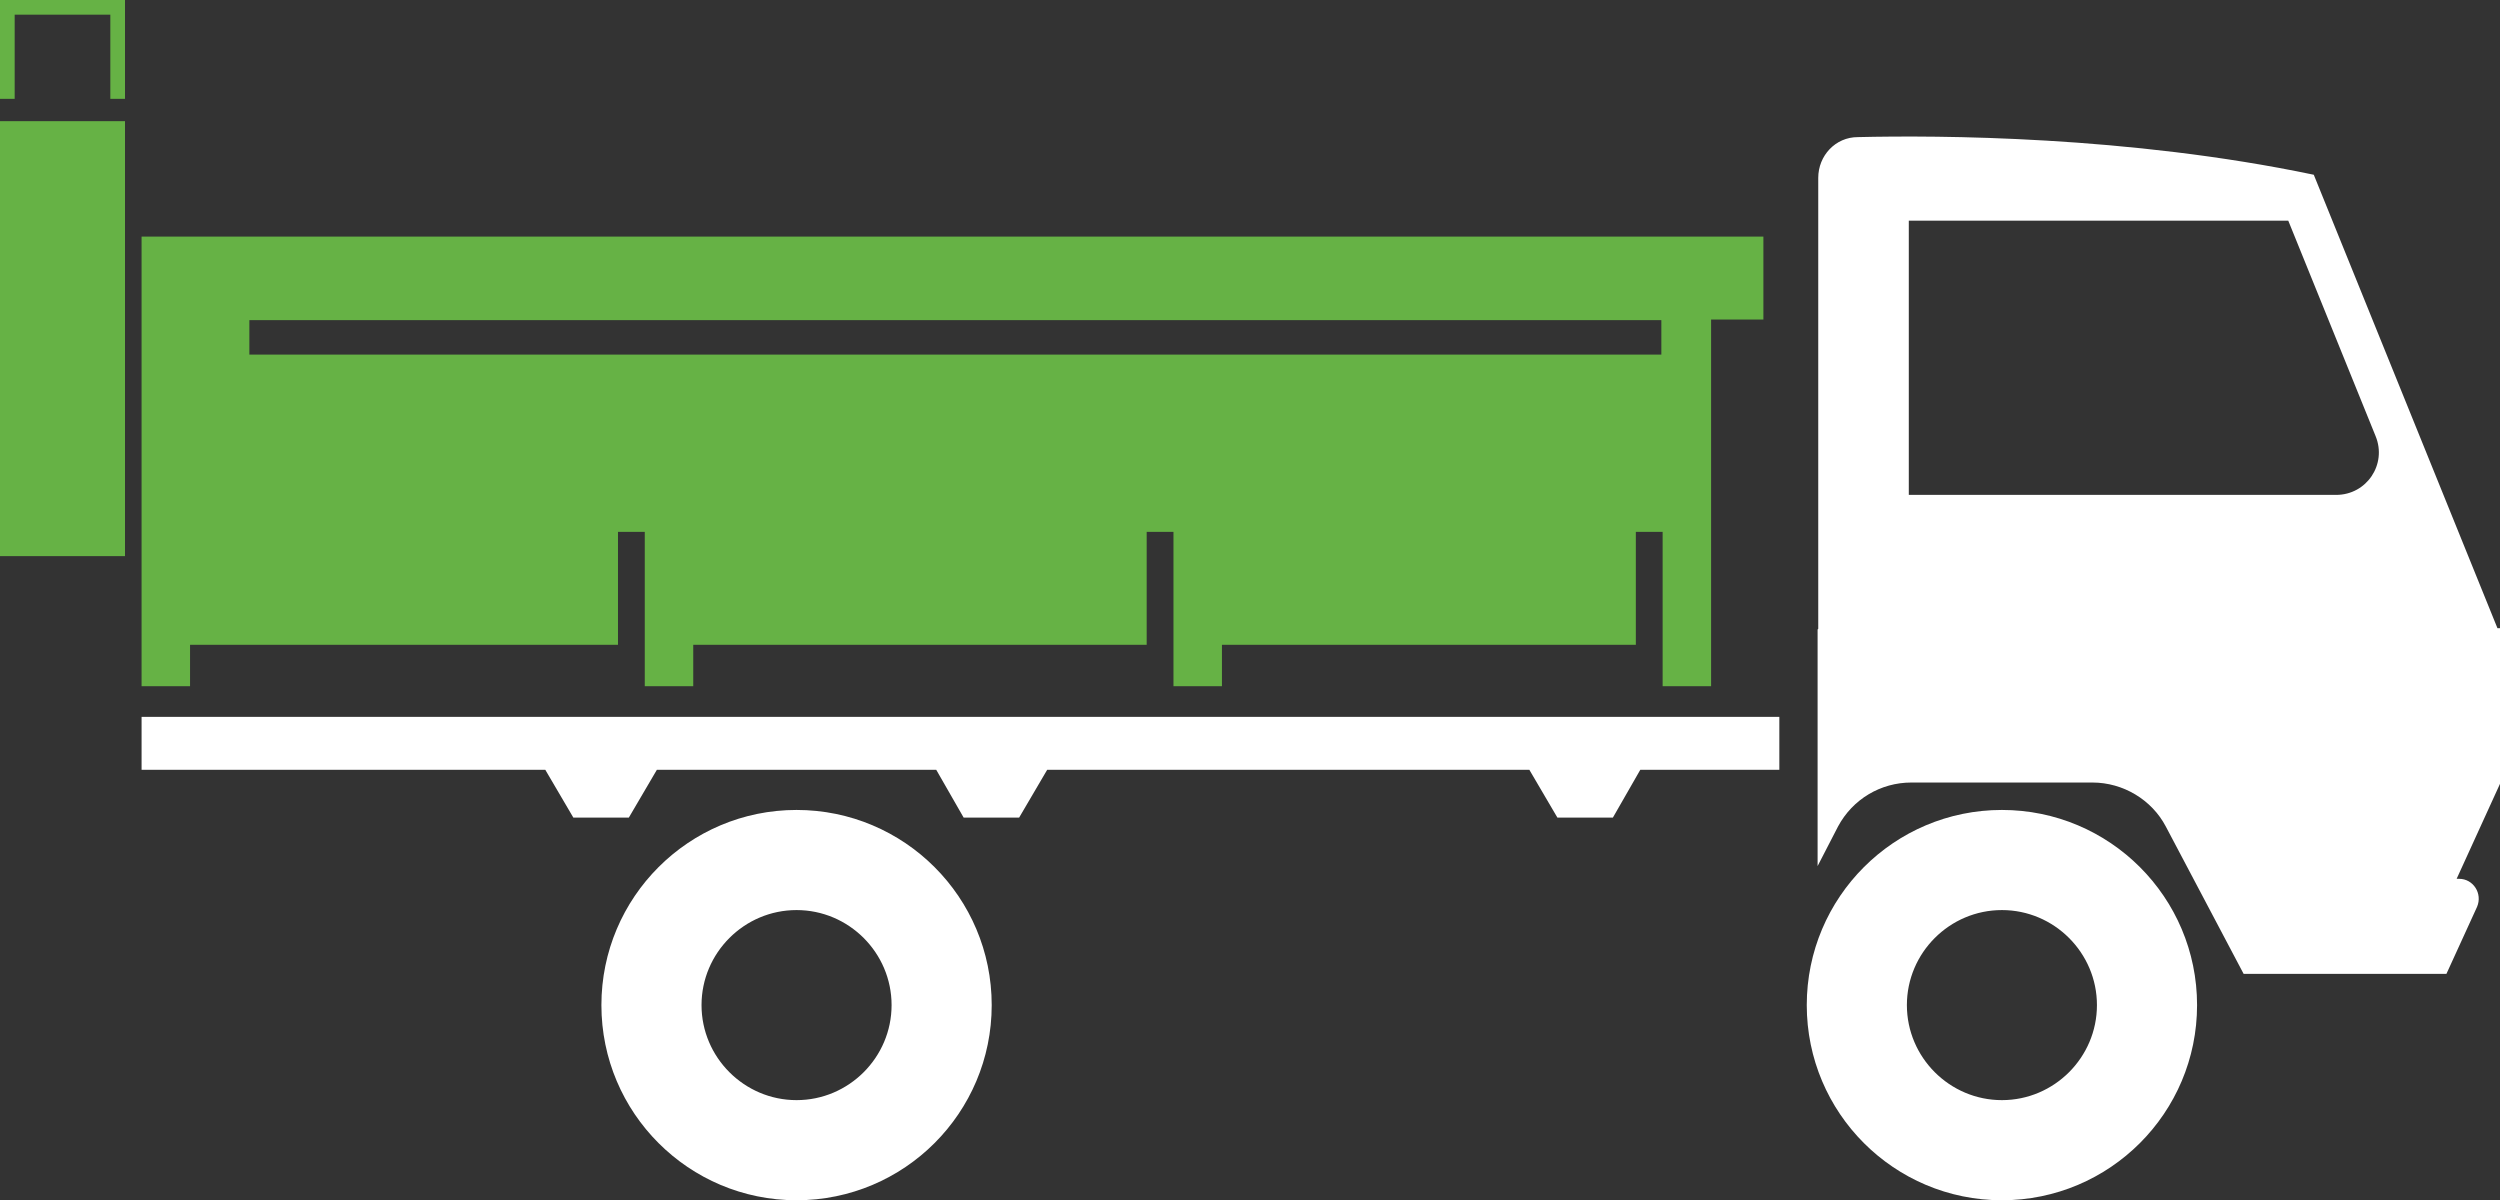 <?xml version="1.0" encoding="UTF-8" standalone="no"?>
<svg xmlns:inkscape="http://www.inkscape.org/namespaces/inkscape" xmlns:sodipodi="http://sodipodi.sourceforge.net/DTD/sodipodi-0.dtd" xmlns="http://www.w3.org/2000/svg" xmlns:svg="http://www.w3.org/2000/svg" id="Layer_1" version="1.1" viewBox="0 0 392 188.2" width="392" height="188.2">
  <rect x="0" y="0" width="392" height="188.2" fill="#333333" stroke="none"/>
  <defs id="defs486">
    <style id="style484">
      .st0 {
        fill: #fff;
      }

      .st1 {
        fill: #66b245;
      }
    </style>
  </defs>
  <path class="st0" d="m 313.9,127 c -16.9,0 -30.6,13.7 -30.6,30.6 0,16.9 13.7,30.6 30.6,30.6 16.9,0 30.6,-13.7 30.6,-30.6 0,-16.9 -13.7,-30.6 -30.6,-30.6 z m 0,45.5 c -8.2,0 -14.9,-6.7 -14.9,-14.9 0,-8.2 6.7,-14.9 14.9,-14.9 8.2,0 14.9,6.7 14.9,14.9 0,8.2 -6.7,14.9 -14.9,14.9 z" id="path488"></path>
  <path class="st0" d="m 124.9,127 c -16.9,0 -30.6,13.7 -30.6,30.6 0,16.9 13.7,30.6 30.6,30.6 16.9,0 30.6,-13.7 30.6,-30.6 0,-16.9 -13.7,-30.6 -30.6,-30.6 z m 0,45.5 c -8.2,0 -14.9,-6.7 -14.9,-14.9 0,-8.2 6.7,-14.9 14.9,-14.9 8.2,0 14.9,6.7 14.9,14.9 0,8.2 -6.7,14.9 -14.9,14.9 z" id="path490"></path>
  <path class="st0" d="m 285,98.7 v 37.1 c 0,0 3.2,-6.2 3.2,-6.2 2.3,-4.3 6.7,-6.9 11.5,-6.9 h 28.4 c 4.8,0 9.3,2.7 11.5,6.9 l 12.2,23.1 h 21 c 0,0 5.5,0 5.5,0 h 5.3 c 0,0 4.8,-10.5 4.8,-10.5 0.9,-2.1 -0.6,-4.4 -2.8,-4.4 h -0.4 c 0,0 6.8,-14.9 6.8,-14.9 V 98.5 c 0,0 -0.4,0 -0.4,0 L 362.8,27.4 c -29.1,-6.1 -58.9,-6.2 -71.5,-5.9 -3.5,0 -6.2,2.9 -6.2,6.4 v 70.7 0 z m 14.3,-64.1 h 59.5 c 0,0 13.7,33.8 13.7,33.8 1.8,4.4 -1.4,9.2 -6.2,9.2 h -67 V 34.7 Z" id="path492"></path>
  <polygon class="st0" points="85.5,200.2 89.9,207.7 98.6,207.7 103,200.2 146.8,200.2 151.1,207.7 159.8,207.7 164.2,200.2 239.8,200.2 244.2,207.7 252.9,207.7 257.2,200.2 279,200.2 279,191.9 22.2,191.9 22.2,200.2 " id="polygon494" transform="translate(0,-79.5)"></polygon>
  <path class="st1" d="M 276.3,37.1 H 22.2 v 70.5 h 7.6 v -6.5 H 96.9 V 83.4 h 4.2 v 24.2 h 7.6 v -6.5 h 71.1 V 83.4 h 4.2 v 24.2 h 7.6 v -6.5 h 64.9 V 83.4 h 4.2 v 24.2 h 7.6 V 50.1 h 8.2 v -13 z M 260.5,55.6 H 39.1 v -5.4 h 221.4 z" id="path496"></path>
  <rect class="st1" x="0" y="19" width="19.6" height="68.2" id="rect498"></rect>
  <polygon class="st1" points="0,81.8 0,95 2.3,95 2.3,81.8 17.3,81.8 17.3,95 19.6,95 19.6,81.8 19.6,81 19.6,79.5 0,79.5 0,81.8 " id="polygon500" transform="translate(0,-79.5)"></polygon>
</svg>
